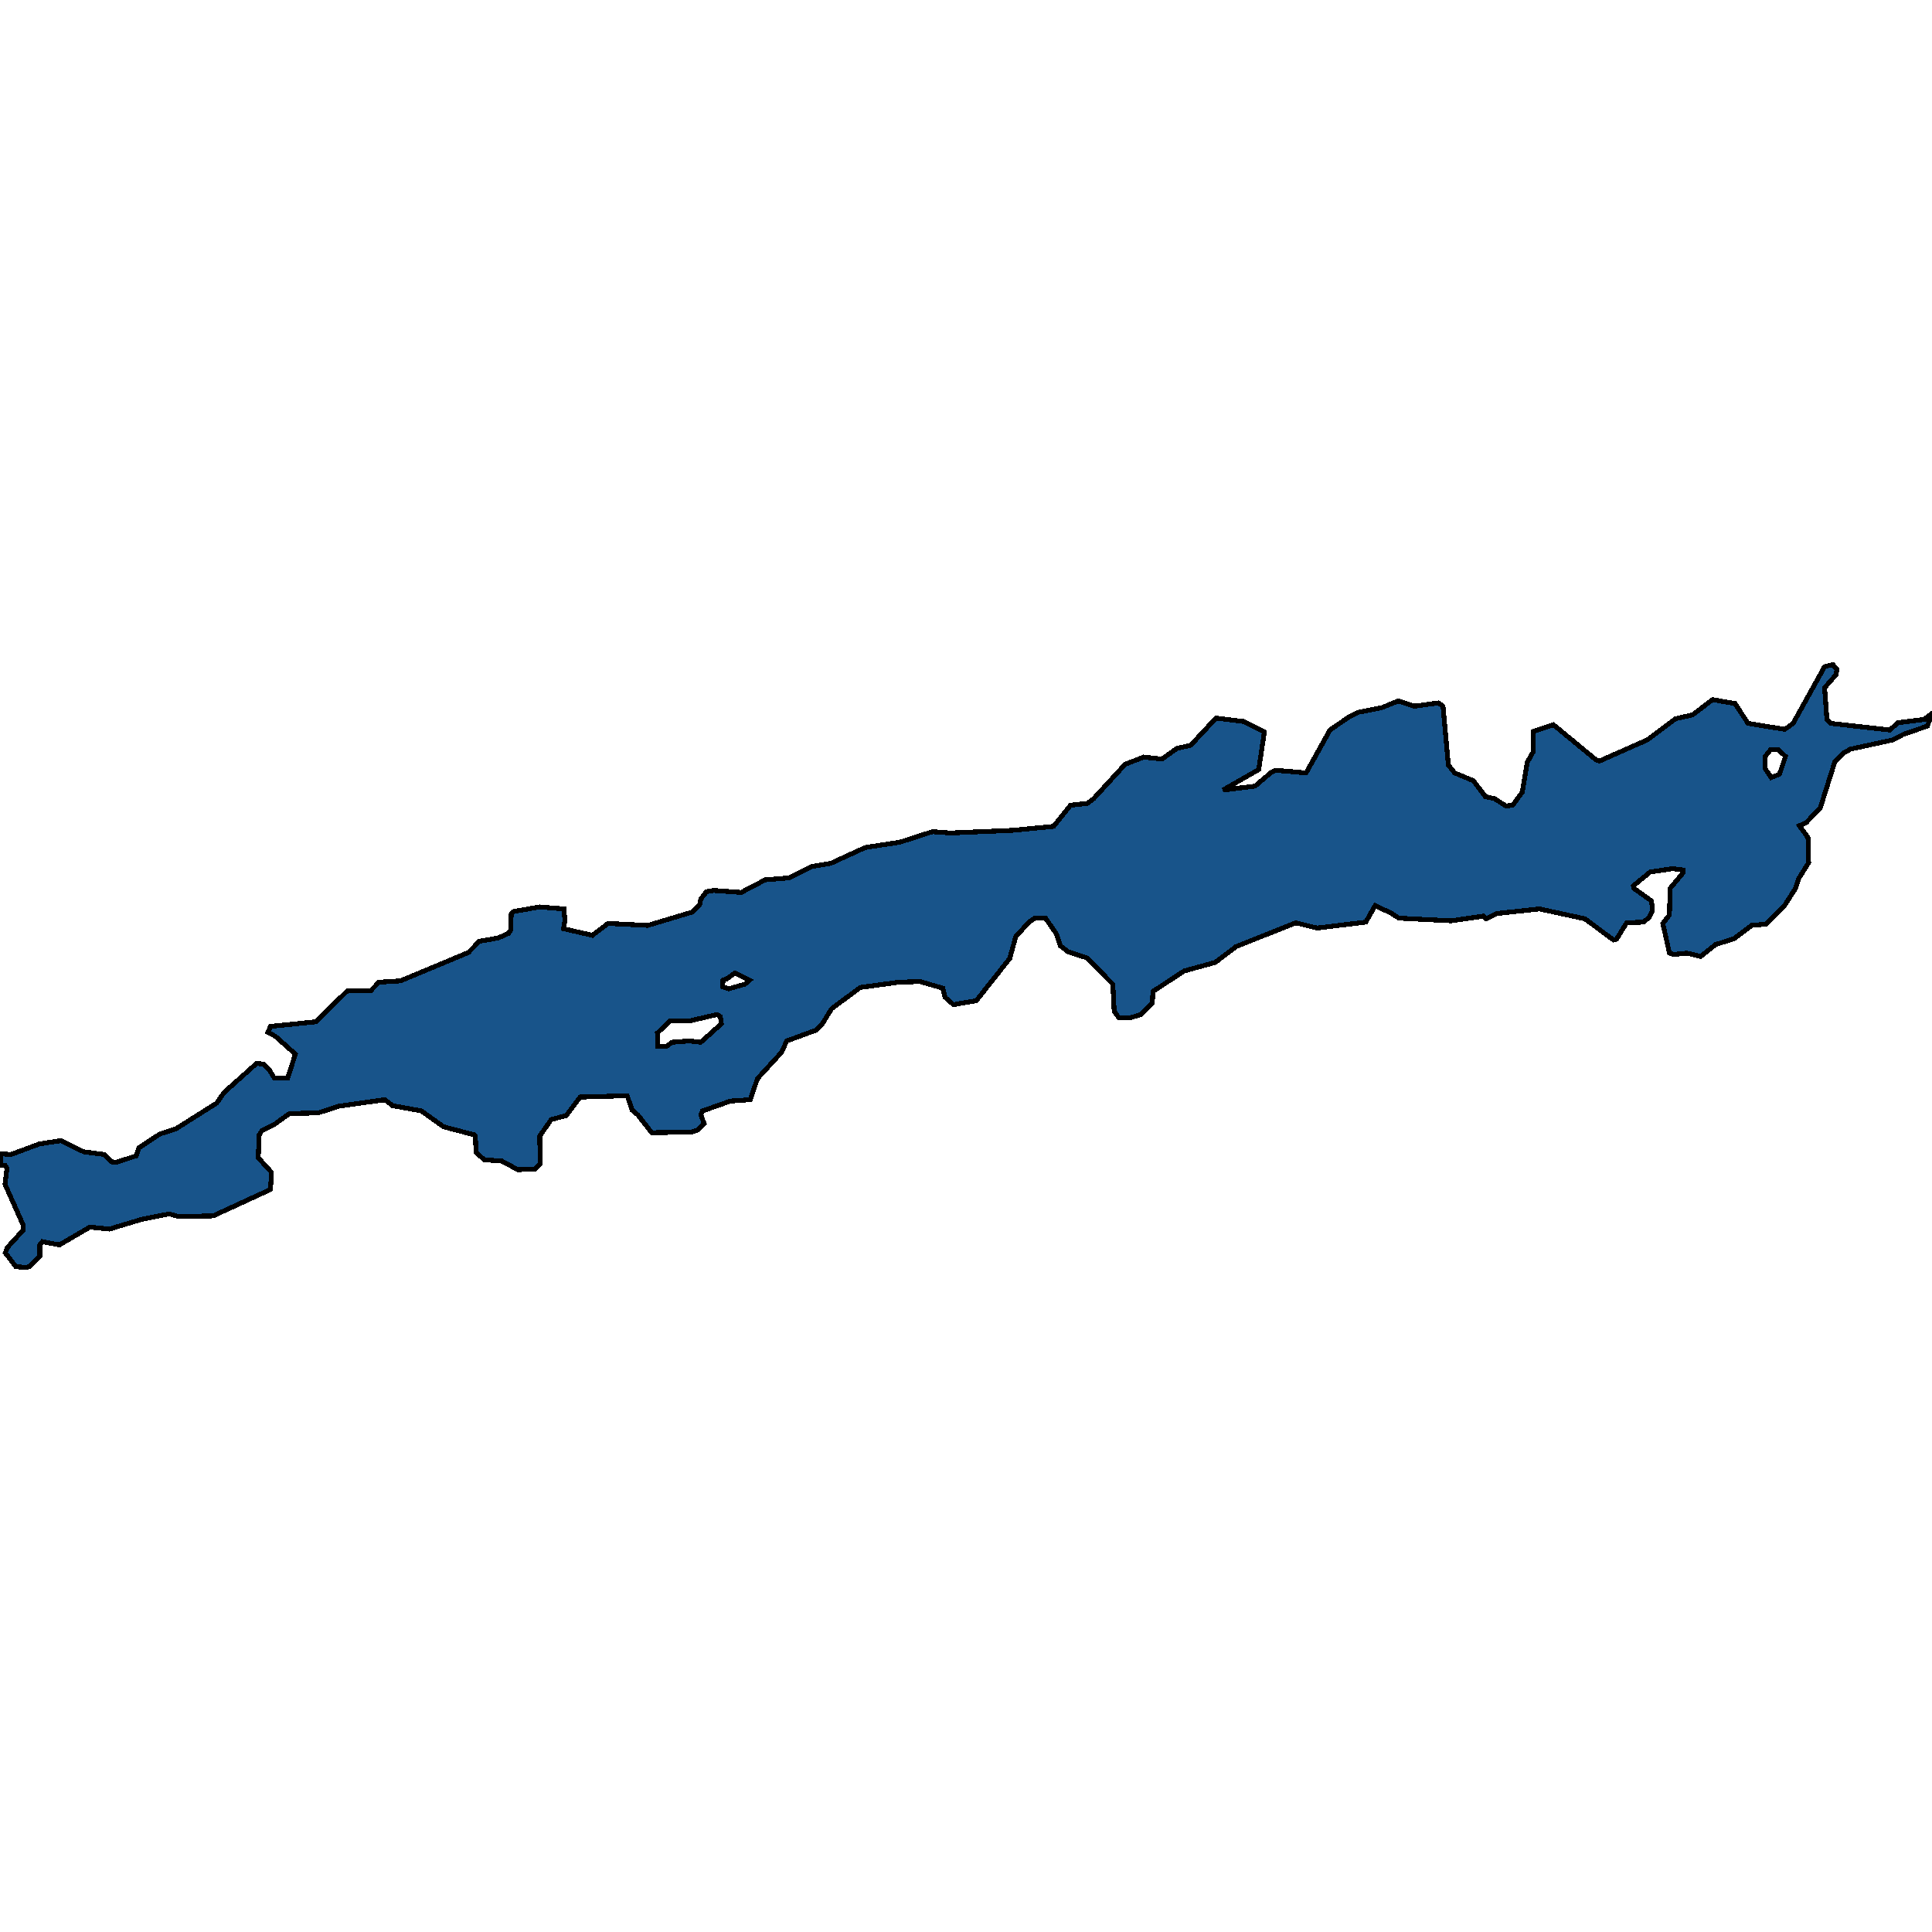 <svg xmlns="http://www.w3.org/2000/svg" width="400" height="400"><path style="stroke: black; fill: #18548a; shape-rendering: crispEdges; stroke-width: 1px;" d="M0,241.212L0.275,238.888L2.265,239.025L8.167,236.838L12.629,236.155L17.364,238.478L21.62,239.025L23.061,240.528L24.022,240.665L28.209,239.298L28.758,237.658L33.082,234.788L36.445,233.695L44.887,228.365L46.397,226.178L53.123,220.164L54.496,220.301L55.8,221.531L56.76,223.171L59.574,223.171L61.153,218.251L57.035,214.561L55.456,213.741L56.005,212.51L65.34,211.554L71.929,205.13L76.733,205.13L78.449,203.353L82.91,203.08L96.98,197.202L99.245,194.879L103.157,194.195L105.285,193.239L105.765,192.555L105.834,189.275L106.314,188.728L111.736,187.771L116.747,188.181L116.953,190.505L116.678,192.282L122.649,193.649L125.875,191.188L134.111,191.598L143.24,188.865L144.887,187.224L145.093,186.131L146.259,184.627L147.701,184.354L153.466,184.764L158.408,182.167L163.349,181.757L167.948,179.433L171.997,178.75L179.135,175.469L186.273,174.376L193.068,172.189L196.774,172.462L209.609,171.915L218.119,171.095L221.62,166.721L225.189,166.311L226.424,165.354L232.944,158.246L236.788,156.743L240.563,157.153L243.651,154.966L246.534,154.282L251.75,148.678L257.378,149.361L261.771,151.548L260.604,159.34L253.191,163.577L259.849,162.757L263.212,159.887L264.173,159.476L270.419,160.023L275.36,151.138L279.135,148.541L281.332,147.447L286.136,146.49L289.499,145.123L292.793,146.217L297.804,145.534L298.765,146.217L299.863,158.383L301.167,160.023L305.079,161.664L307.55,164.944L309.403,165.354L311.805,166.858L313.178,166.721L315.168,163.987L316.198,157.836L317.433,155.649L317.502,151.412L321.62,150.045L330.405,157.289L331.16,157.563L341.043,153.189L346.877,148.814L350.446,147.994L354.564,144.85L359.231,145.67L361.908,149.771L369.526,151.001L371.242,149.771L377.763,138.015L379.478,137.605L380.302,138.562L380.165,139.656L377.763,142.389L378.243,148.951L379.067,149.771L391.283,151.138L392.931,149.634L398.353,148.951L400,147.721L399.039,150.318L393.96,152.095L391.901,153.189L383.116,155.102L381.675,155.922L379.89,157.699L376.87,167.268L373.988,170.275L372.546,170.959L374.331,173.419L374.468,178.613L372.409,181.894L371.723,183.944L369.458,187.498L365.683,191.325L362.663,191.598L359.025,194.332L355.182,195.562L352.093,198.022L349.279,197.339L346.465,197.612L345.642,197.339L344.269,191.188L345.642,189.411L345.779,183.944L348.387,180.8L348.456,180.117L346.328,179.843L341.661,180.527L338.161,183.397L338.298,183.944L341.935,186.541L342.141,188.591L341.455,189.958L340.22,190.915L336.788,191.052L334.66,194.469L334.043,194.605L328.14,190.231L318.737,188.181L309.883,189.138L307.618,190.231L307.069,189.685L300.412,190.642L289.636,190.095L287.92,189.001L284.695,187.498L282.773,190.915L272.684,192.145L268.291,191.052L255.937,195.972L251.613,199.253L245.161,201.029L238.71,205.266L238.572,207.727L236.17,210.05L233.974,210.734L231.64,210.734L230.679,209.367L230.405,203.763L224.983,198.296L221.139,197.066L219.561,195.835L218.737,193.375L216.472,190.095L214.276,190.095L213.04,190.915L210.295,193.922L209.06,198.432L202.128,207.18L197.392,208L195.676,206.497L195.196,204.583L190.46,203.216L186.067,203.353L178.106,204.446L172.203,208.82L170.075,212.237L168.84,213.331L162.869,215.517L161.839,217.841L156.829,223.308L155.319,227.681L151.27,227.955L145.436,230.005L145.093,230.825L145.779,232.602L144.406,233.968L143.171,234.378L134.935,234.515L132.052,230.825L130.885,229.868L129.856,226.861L120.11,227.135L117.227,230.962L114.139,231.782L111.736,235.198L111.874,240.938L110.776,242.032L107.207,242.168L103.912,240.392L100.275,240.118L98.559,238.615L98.421,235.198L98.078,234.925L91.833,233.285L87.234,230.005L81.263,228.911L79.684,227.681L70.007,229.048L65.889,230.415L59.918,230.552L56.898,232.738L54.221,234.105L53.672,234.925L53.466,239.708L56.211,242.715L56.005,246.269L44.132,251.735L36.925,251.872L35.072,251.325L29.444,252.419L22.649,254.468L18.6,254.059L12.286,257.748L8.785,257.065L8.236,257.748L8.236,260.072L6.108,262.258L5.353,262.395L3.294,262.258L1.098,259.388L1.51,258.295L4.736,254.742L4.804,253.649L1.03,245.175L1.441,241.895L1.098,241.348ZM138.71,211.417L136.102,213.877L136.17,216.611L138.023,216.611L139.121,215.791L142.69,215.517L145.093,215.791L149.348,211.964L149.142,210.46L148.456,210.05L142.553,211.417ZM366.712,160.98L368.428,160.297L369.664,156.606L368.222,155.239L366.575,155.239L365.477,156.606L365.408,159.066ZM149.691,202.943L149.623,204.31L150.858,204.72L154.221,203.763L155.182,202.943L152.162,201.439L150.446,202.67Z"></path></svg>